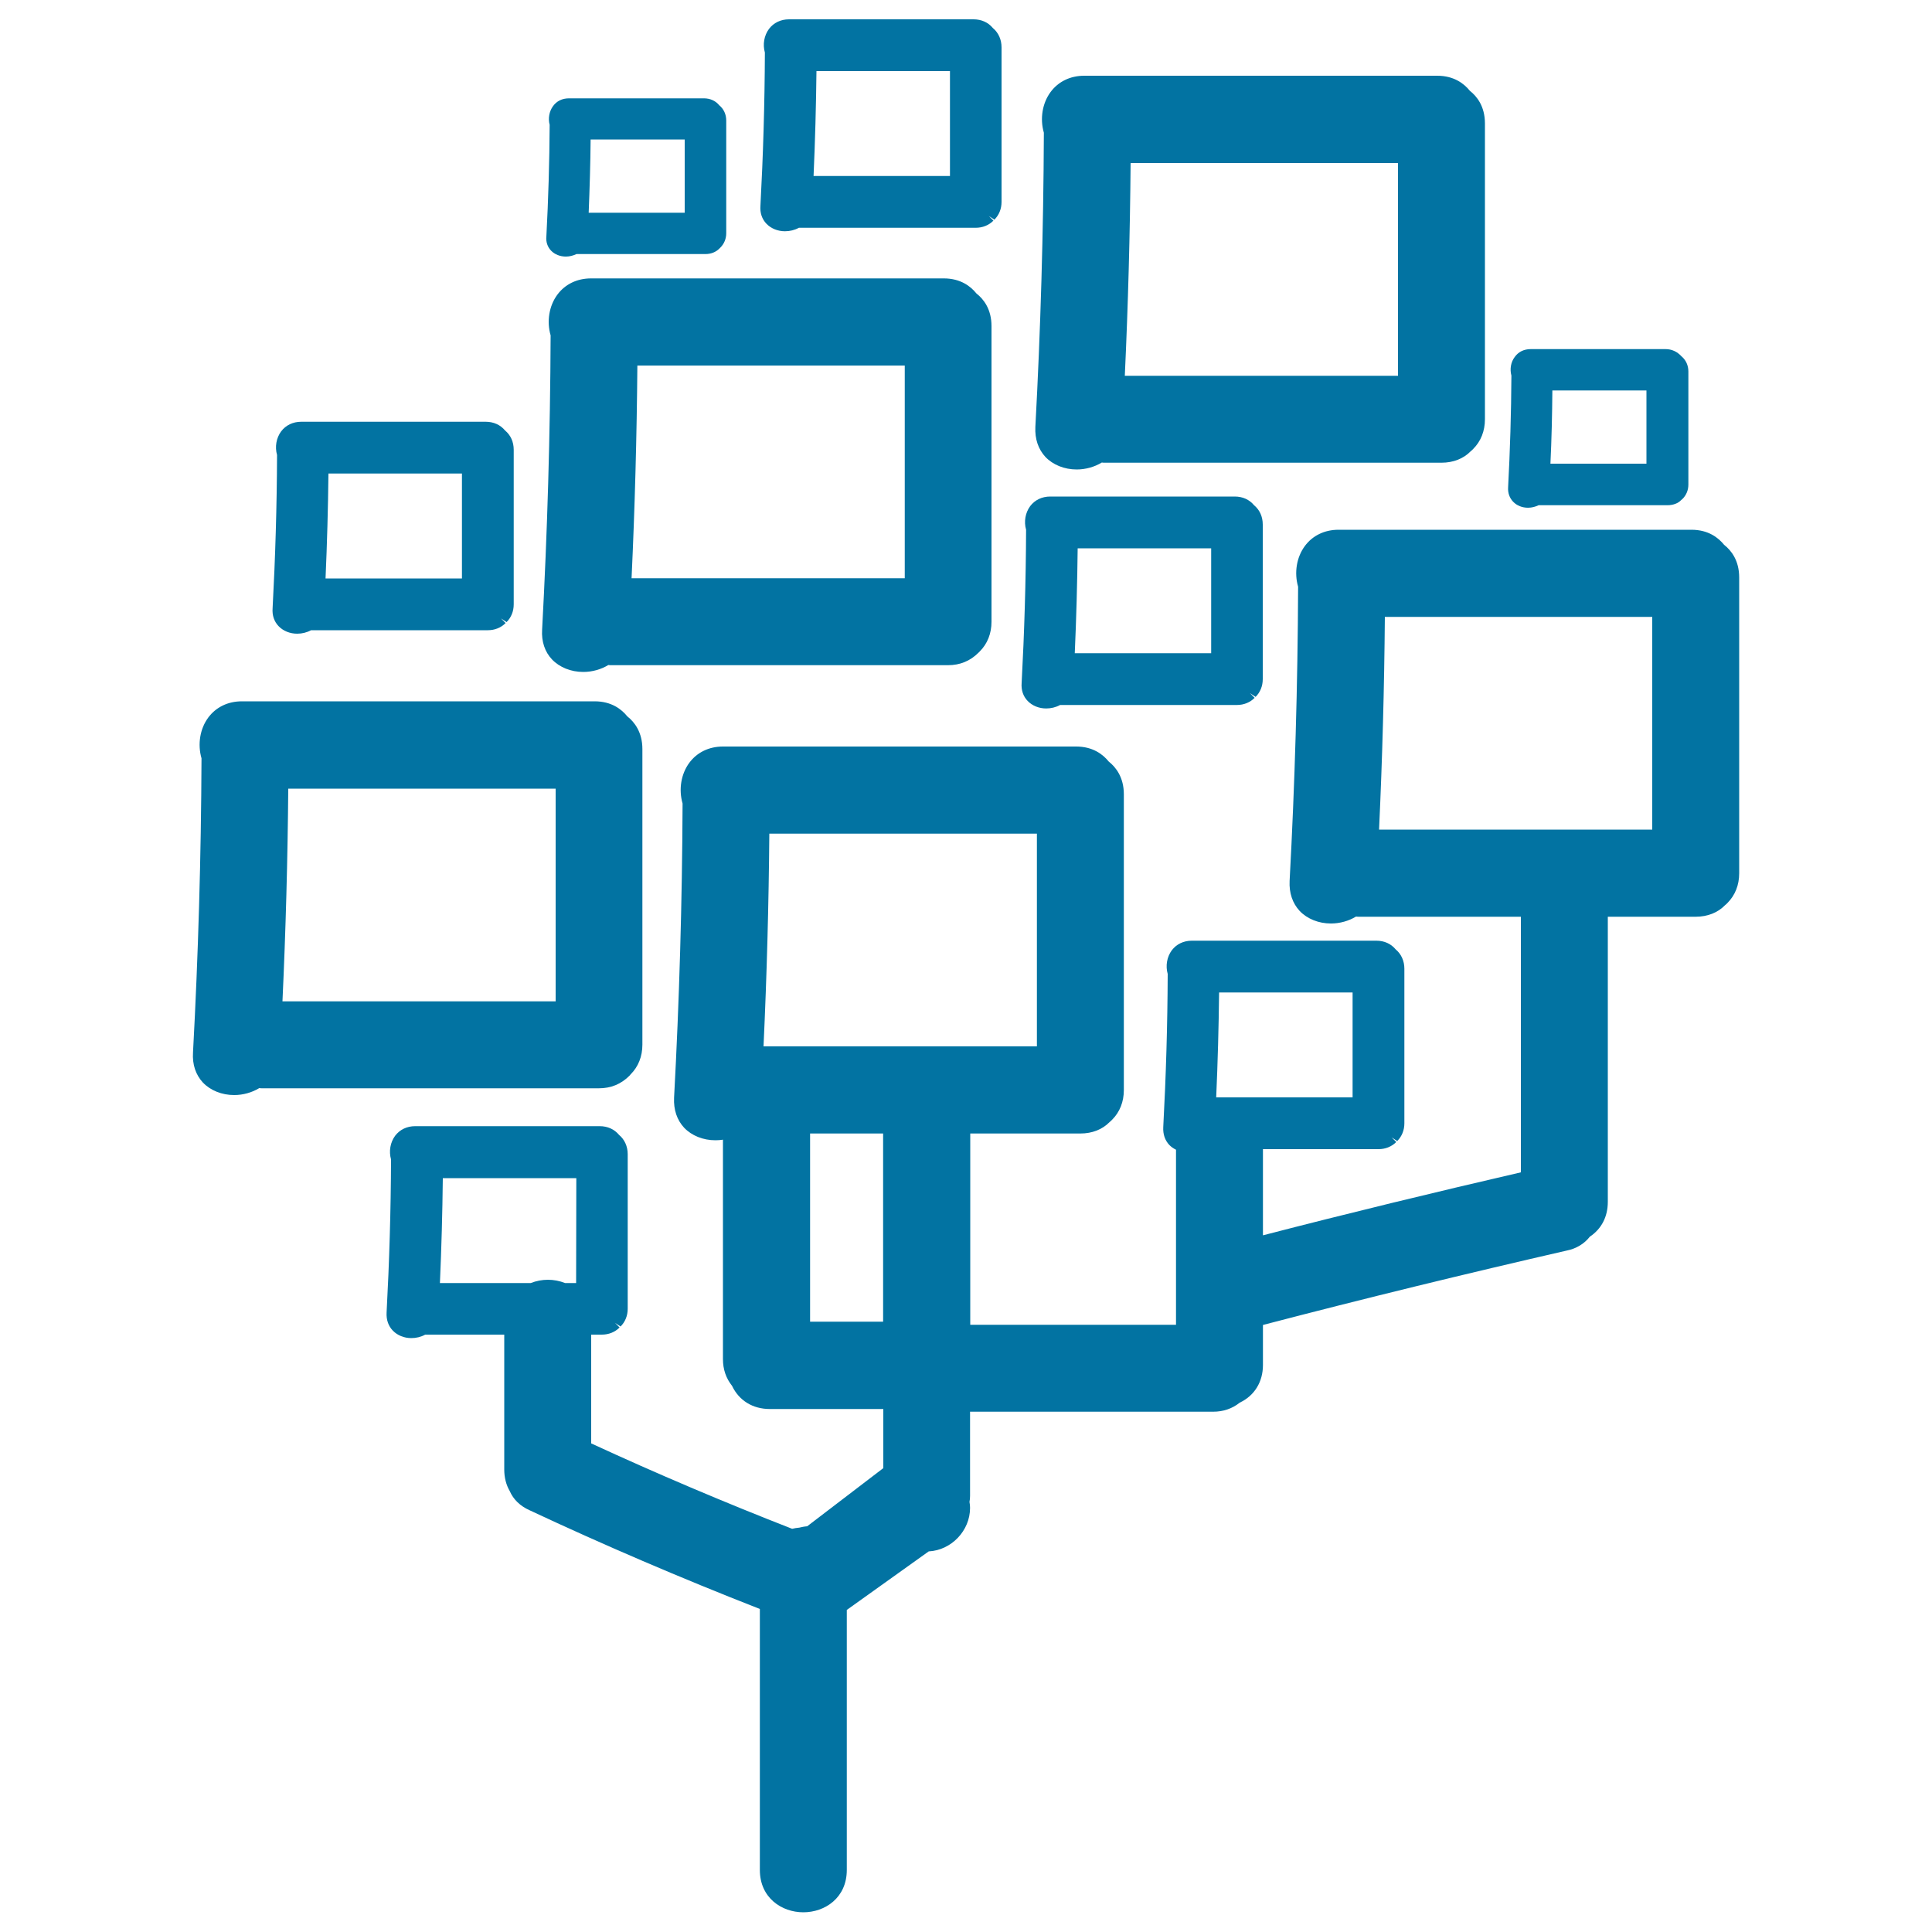 <svg xmlns="http://www.w3.org/2000/svg" viewBox="0 0 1000 1000" style="fill:#0273a2">
<title>Tree Of Rectangles Foliage SVG icon</title>
<g><g><path d="M105,560.3c3.9,4.1,9.8,6.5,16.2,6.5c4.6,0,9.2-1.3,13-3.6c0.5,0.1,1,0.1,1.5,0.1h174.3c6.1,0,11.4-2.1,15.8-6.5l0.6-0.7c4-4,6.1-9.3,6.1-15.4V387.7c0-8.7-4.1-14-7.8-16.9c-2.9-3.6-8.1-7.8-16.9-7.8H125.2c-7.2,0-13.4,3-17.4,8.4c-4.3,5.8-5.6,13.8-3.5,21.1c-0.2,51-1.7,102.2-4.4,152.3C99.5,551,101.3,556.3,105,560.3z M146.2,518.3c1.7-36.7,2.7-73.7,3-110.1h138.4v110.1H146.2z M323.6,554.3L323.6,554.3L323.6,554.3L323.6,554.3z"/><path d="M285.7,341.3c3.9,4.1,9.8,6.5,16.2,6.5c4.6,0,9.2-1.3,13-3.6c0.5,0.1,1,0.1,1.5,0.1h174.3c6.1,0,11.4-2.1,15.8-6.5l0.6-0.6c4-4,6.1-9.3,6.1-15.4V168.8c0-8.8-4.1-14-7.8-16.9c-2.9-3.6-8.1-7.8-16.9-7.8H305.9c-7.2,0-13.4,3-17.4,8.4c-4.3,5.8-5.6,13.8-3.5,21.1c-0.2,51-1.7,102.3-4.4,152.3C280.2,332,282,337.4,285.7,341.3z M326.9,299.3c1.7-36.6,2.7-73.6,3-110.1h138.4v110.1H326.9z"/><path d="M541.1,236.5c3.9,4.1,9.8,6.5,16.2,6.5c4.6,0,9.2-1.3,13-3.6c0.5,0.1,1,0.1,1.5,0.1h174.3c6.1,0,11.4-2.1,15.1-5.9c0.2-0.2,0.4-0.3,0.7-0.6l0.6-0.6c4-4,6.1-9.3,6.1-15.4V63.9c0-8.8-4.1-14-7.8-16.9c-2.9-3.6-8.1-7.8-16.9-7.8H561.2c-7.2,0-13.4,3-17.4,8.4c-4.3,5.8-5.6,13.8-3.5,21.1c-0.2,51-1.7,102.3-4.4,152.3C535.6,227.2,537.4,232.5,541.1,236.5z M582.2,194.5c1.7-36.6,2.7-73.6,3-110.1h138.4v110.1H582.2z"/><path d="M531.9,362.8c2.4,2.5,5.9,3.9,9.6,3.9c2.5,0,5-0.6,7.2-1.8c0.1,0,0.3,0,0.4,0h91.1c3.6,0,6.8-1.3,9.2-3.7l-2.4-2.4l2.9,1.9c2.4-2.4,3.7-5.6,3.7-9.2v-80c0-4.1-1.6-7.6-4.5-10c-2.4-2.9-5.9-4.5-10-4.5h-95.5c-4.3,0-8,1.8-10.4,5c-2.5,3.4-3.3,8-2.1,12.2c-0.1,26.6-0.9,53.2-2.3,79.3C528.5,357.2,529.6,360.4,531.9,362.8z M556.3,338.1c0.8-18.1,1.3-36.3,1.5-54.3h69.1v54.3H556.3z"/><path d="M144.2,324.1c2.4,2.5,5.9,3.9,9.6,3.9c2.5,0,5-0.6,7.2-1.8c0.1,0,0.3,0,0.4,0h91.1c3.6,0,6.8-1.3,9.2-3.7l-2.4-2.4l2.9,1.9c2.4-2.4,3.7-5.6,3.7-9.2v-80c0-4.1-1.6-7.6-4.5-10c-2.4-2.9-5.9-4.5-10-4.5h-95.5c-4.3,0-8,1.8-10.4,5c-2.5,3.4-3.3,8-2.1,12.2c-0.1,26.6-0.9,53.2-2.3,79.3C140.8,318.5,141.9,321.7,144.2,324.1z M168.5,299.4c0.8-18.1,1.3-36.3,1.5-54.3h69.1v54.3H168.5z"/><path d="M396.7,115.8c2.4,2.5,5.9,3.9,9.6,3.9c2.5,0,5-0.6,7.2-1.8c0.1,0,0.3,0,0.4,0H505c3.6,0,6.8-1.3,9.2-3.7l-2.4-2.4l0,0l2.9,1.9c2.4-2.4,3.7-5.6,3.7-9.2v-80c0-4-1.6-7.6-4.5-10c-2.4-2.9-5.9-4.5-10-4.5h-95.5c-4.3,0-8,1.8-10.4,5c-2.5,3.4-3.3,8-2.1,12.2c-0.1,26.6-0.9,53.2-2.3,79.3C393.3,110.2,394.4,113.4,396.7,115.8z M421.1,91.1c0.8-18.1,1.3-36.3,1.5-54.3h69.1v54.3H421.1z"/><path d="M285.2,129.7c1.9,2,4.7,3.1,7.7,3.1c1.9,0,3.8-0.5,5.5-1.3h66.7c2.9,0,5.4-1,7.2-2.8l0.6-0.6c1.9-1.9,3-4.5,3-7.4V62.4c0-3.2-1.3-6-3.6-7.9c-1.9-2.3-4.7-3.6-7.9-3.6h-69.9c-3.5,0-6.4,1.4-8.3,4.1c-1.9,2.6-2.6,6.3-1.7,9.6c-0.1,19.3-0.7,38.8-1.7,57.8C282.5,125.2,283.4,127.8,285.2,129.7z M304.7,110.1c0.5-12.6,0.9-25.3,1-37.9h48.7v37.9H304.7z"/><path d="M862.1,180.7h-69.8c-3.5,0-6.4,1.4-8.3,4.1c-2,2.6-2.6,6.3-1.7,9.6c-0.1,19.4-0.7,38.8-1.7,57.8c-0.2,2.9,0.7,5.5,2.6,7.5c1.9,2,4.7,3.1,7.7,3.1c1.9,0,3.8-0.5,5.5-1.3h66.7c2.9,0,5.5-1,7-2.6l0.8-0.7c1.9-1.9,3-4.5,3-7.4v-58.5c0-3.2-1.3-6-3.6-7.9C868.1,182,865.3,180.7,862.1,180.7z M852.2,202.1V240h-49.7c0.6-12.6,0.9-25.3,1-37.9H852.2z"/><path d="M822.9,640.1c6-4,9.3-10.3,9.3-18V474.5h45.5c6.1,0,11.4-2.1,15.1-5.9c0.2-0.2,0.4-0.3,0.7-0.6l0.6-0.6c4-4,6.1-9.3,6.1-15.4V298.9c0-8.8-4.1-14-7.8-16.9c-2.9-3.6-8.1-7.8-16.9-7.8H692.8c-7.2,0-13.4,3-17.4,8.4c-4.3,5.8-5.6,13.8-3.5,21.1c-0.2,51-1.7,102.3-4.4,152.3c-0.3,6.2,1.5,11.5,5.2,15.5c3.9,4.1,9.8,6.5,16.2,6.5c4.6,0,9.2-1.3,13-3.6c0.5,0.1,1,0.1,1.5,0.1h83.8v132.3c-45,10.4-89.9,21.3-133.5,32.6v-44.6h59.8c3.6,0,6.8-1.3,9.2-3.7l-2.4-2.4l0,0l2.9,1.9c2.4-2.4,3.7-5.6,3.7-9.2v-80c0-4-1.6-7.6-4.5-10c-2.4-2.9-5.9-4.5-10-4.5h-95.5c-4.3,0-8,1.8-10.4,5c-2.5,3.4-3.3,8-2.1,12.2c-0.1,26.6-0.9,53.2-2.3,79.3c-0.2,3.7,0.9,6.9,3.2,9.3c1,1,2.2,1.8,3.4,2.4v90.6H502.2v-99h57c6.1,0,11.4-2.1,15.1-5.9c0.2-0.2,0.4-0.3,0.7-0.6l0.6-0.6c4-4,6.1-9.3,6.1-15.4V411.1c0-8.7-4.1-14-7.8-16.9c-2.9-3.6-8.1-7.8-16.9-7.8H374.2c-7.2,0-13.4,3-17.4,8.4c-4.3,5.8-5.6,13.8-3.5,21.1c-0.2,51-1.7,102.3-4.4,152.3c-0.3,6.2,1.5,11.5,5.2,15.5c3.9,4.1,9.8,6.5,16.2,6.5c1.3,0,2.6-0.1,3.9-0.3v113.6c0,5.3,1.6,9.9,4.7,13.8c3.6,7.6,10.7,12,19.5,12h58.8v30.6L417.8,790c-1.4,0.1-2.9,0.4-4.1,0.7c-1.2,0.1-2.4,0.3-3.7,0.6c-35.1-13.7-70-28.5-104-44.2v-56.3h5.5c3.6,0,6.8-1.3,9.2-3.7l-2.4-2.4l0,0l2.9,1.9c2.4-2.4,3.7-5.6,3.7-9.2v-80c0-4-1.6-7.6-4.5-10c-2.4-2.9-5.9-4.5-10-4.5h-95.5c-4.3,0-8,1.8-10.4,5c-2.5,3.4-3.3,8-2.1,12.2c-0.1,26.6-0.9,53.2-2.3,79.3c-0.2,3.7,0.9,6.9,3.2,9.3c2.4,2.5,5.9,3.9,9.6,3.9c2.5,0,5-0.6,7.2-1.8c0.1,0,0.3,0,0.4,0H261v69.9c0,4.1,1,7.9,2.8,11c1.9,4.4,5.4,7.8,10.3,10c38.2,17.9,78.3,35.1,119.2,51.1v135.1c0,14.4,11.3,21.9,22.5,21.9c11.2,0,22.5-7.5,22.5-21.9V833.3l42.4-30.3c11.7-0.6,21.4-10.7,21.4-22.5c0-1.1-0.1-2.1-0.3-3.1c0.2-1,0.3-2.1,0.3-3.2v-43.5h125.8c5.3,0,9.9-1.6,13.8-4.7c7.6-3.6,12-10.7,12-19.5v-20.7c52.8-13.8,105.7-26.7,157.2-38.5C815.9,646.3,820,643.8,822.9,640.1z M713.8,429.4c1.7-36.7,2.7-73.7,3-110.1h138.4v110.1H713.8z M629.5,568c0.8-18.1,1.3-36.3,1.5-54.3h69.1V568H629.5z M419.3,586.7h37.8v97.4h-37.8V586.7L419.3,586.7z M536.7,431.5v110.1H395.2c1.7-36.7,2.7-73.7,3-110.1H536.7z M298.2,664.1h-5.7c-2.8-1.1-5.9-1.7-8.9-1.7c-3,0-6.1,0.6-8.9,1.7h-47c0.8-18,1.3-36.3,1.5-54.3h69.1L298.2,664.1L298.2,664.1z"/></g></g>
</svg>